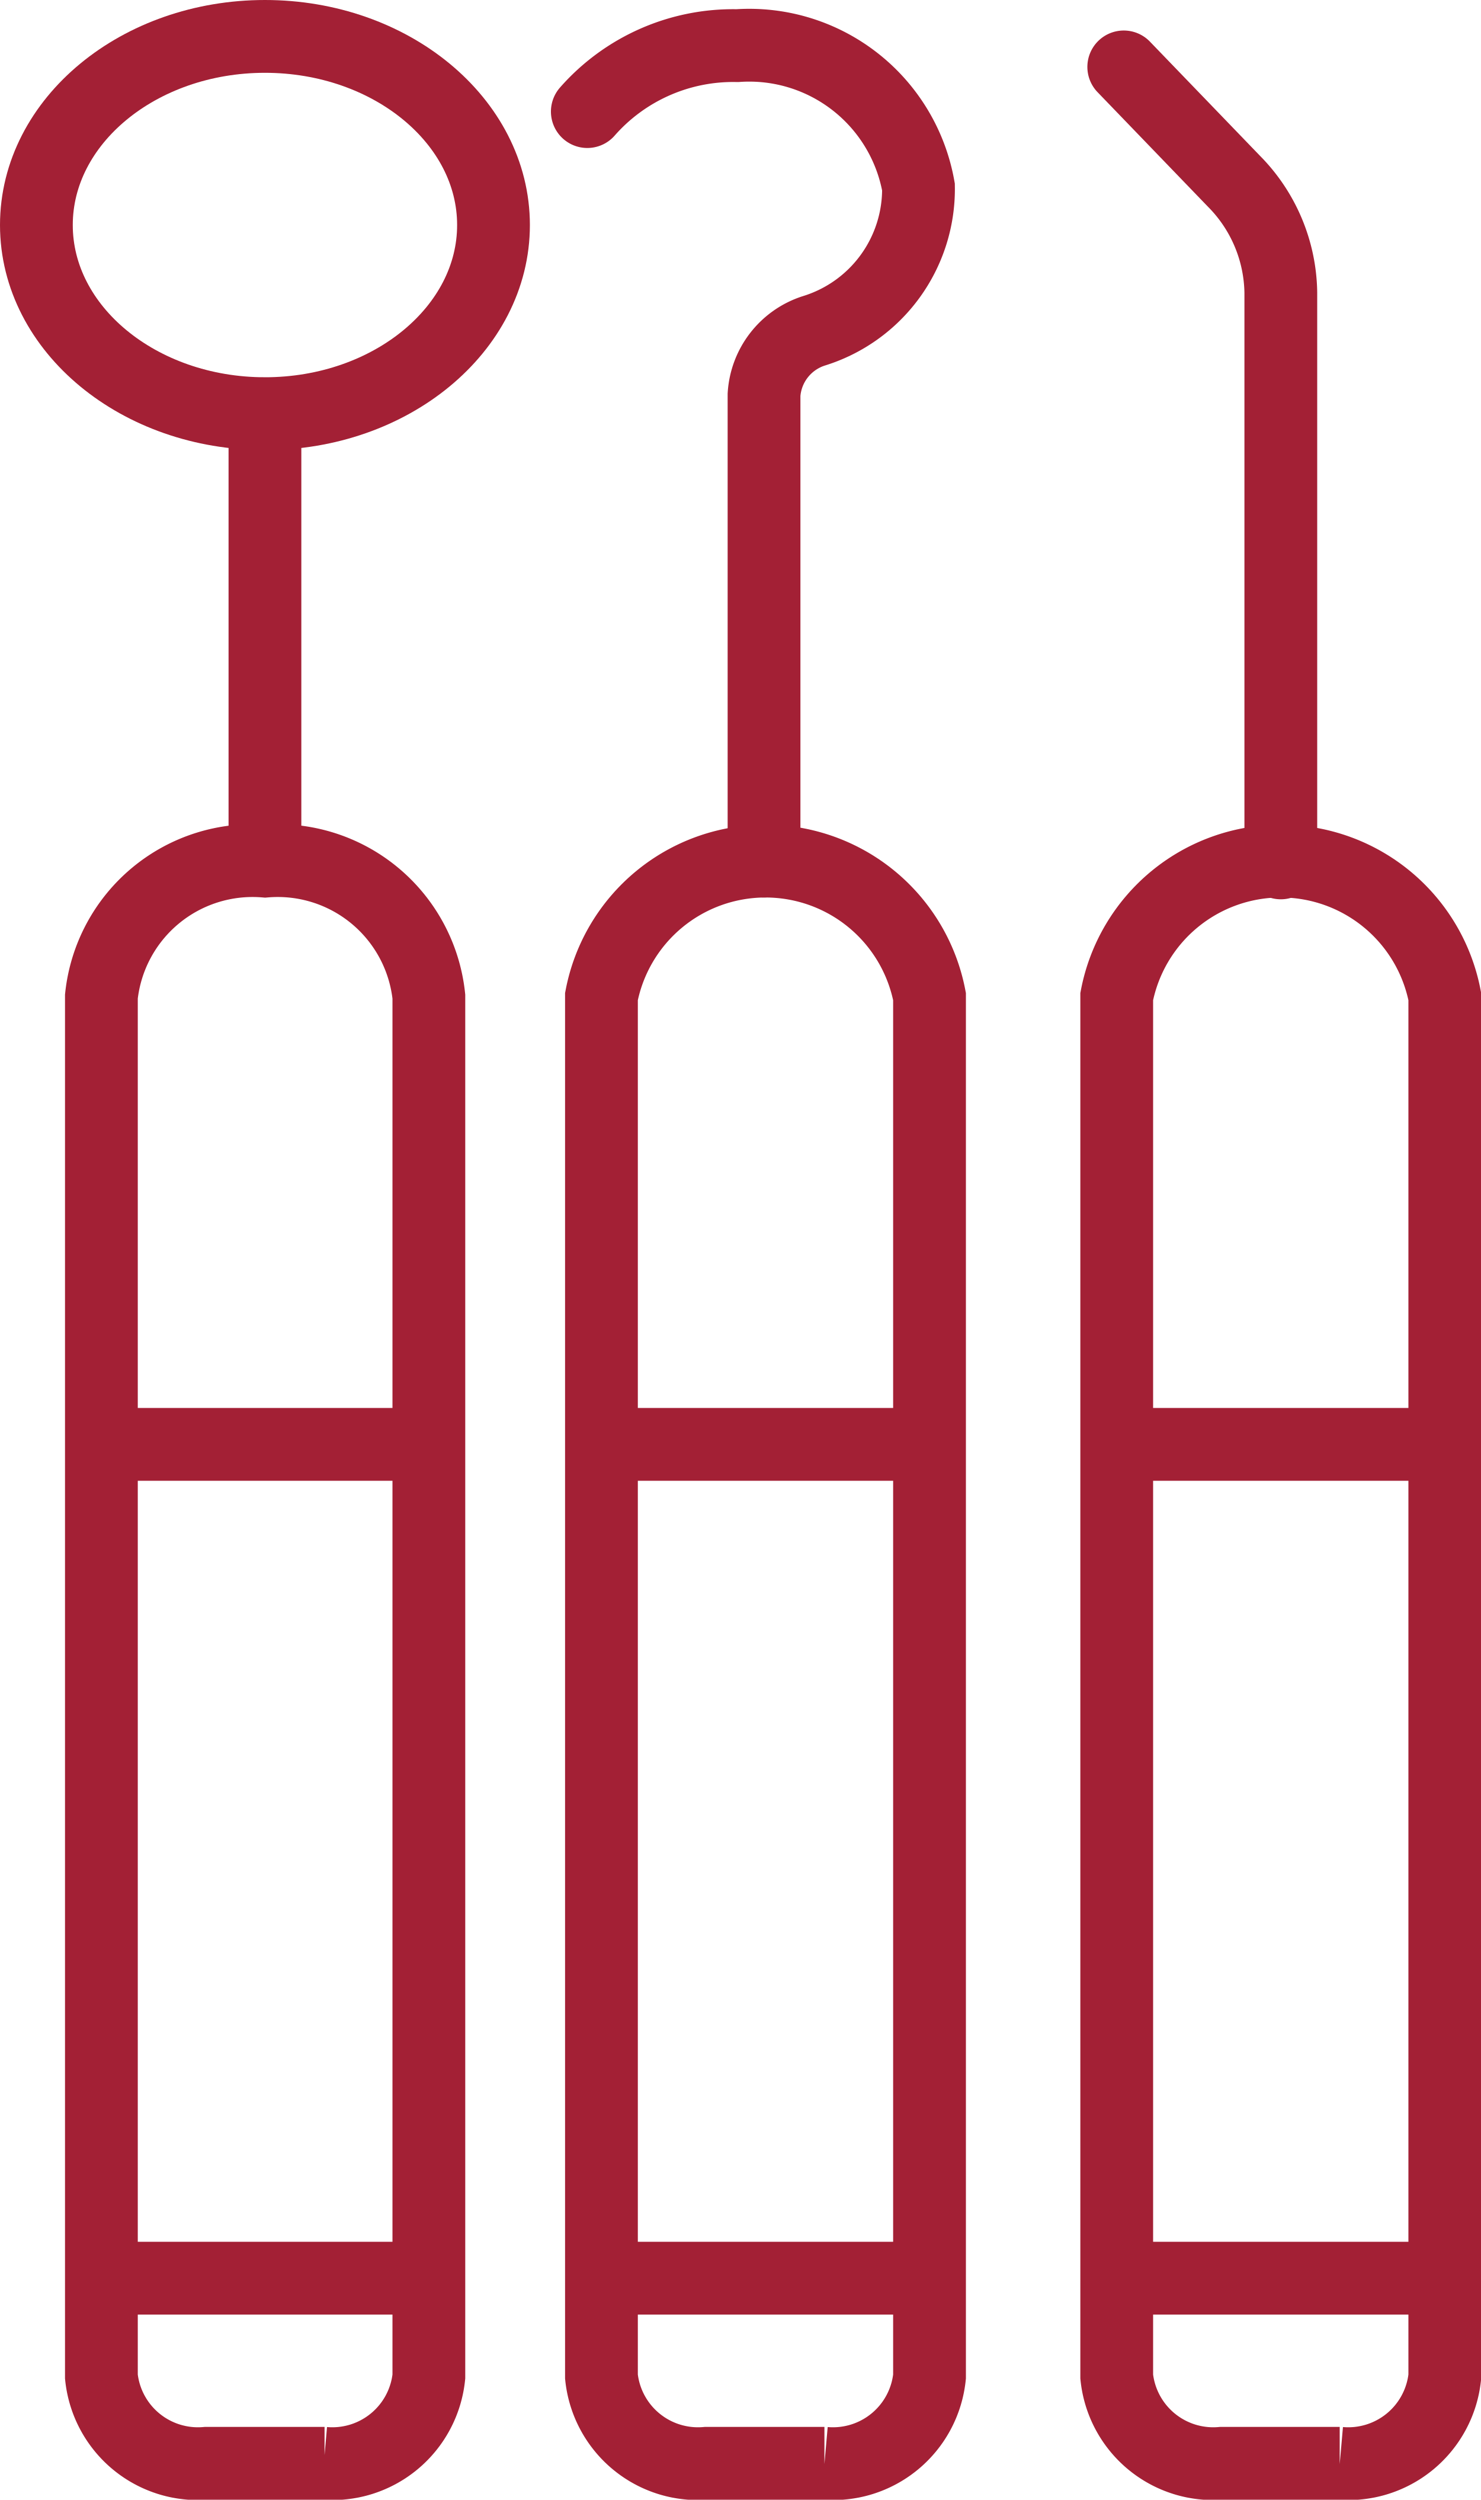 <svg xmlns="http://www.w3.org/2000/svg" width="24.422" height="41.2" viewBox="0 0 24.422 41.2">
  <g id="Capa_1" data-name="Capa 1" transform="translate(-1.9 -1.9)">
    <g id="Grupo_6101" data-name="Grupo 6101" transform="translate(2.5 2.5)">
      <path id="Trazado_2366" data-name="Trazado 2366" d="M16.9,164.837H14.952a1.6,1.6,0,0,1-1.732-1.429V140.662a2.507,2.507,0,0,1,2.7-2.232,2.506,2.506,0,0,1,2.7,2.232v22.746a1.6,1.6,0,0,1-1.732,1.429" transform="translate(-12.148 -124.837)" fill="none" stroke="#a32035" stroke-miterlimit="10" stroke-width="1.2"/>
      <path id="Trazado_2367" data-name="Trazado 2367" d="M99.357,164.837H97.412a1.6,1.6,0,0,1-1.732-1.429V140.662a2.755,2.755,0,0,1,5.41,0v22.746a1.6,1.6,0,0,1-1.732,1.429" transform="translate(-86.362 -124.837)" fill="none" stroke="#a32035" stroke-miterlimit="10" stroke-width="1.2"/>
      <path id="Trazado_2368" data-name="Trazado 2368" d="M184.3,164.837h-1.945a1.6,1.6,0,0,1-1.732-1.429V140.662a2.755,2.755,0,0,1,5.41,0v22.746a1.6,1.6,0,0,1-1.732,1.429" transform="translate(-162.808 -124.837)" fill="none" stroke="#a32035" stroke-miterlimit="10" stroke-width="1.2"/>
      <path id="Trazado_2369" data-name="Trazado 2369" d="M184.4,20.649v-9.4a2.66,2.66,0,0,0-.775-1.837L181.81,7.53" transform="translate(-163.879 -7.027)" fill="none" stroke="#a32035" stroke-linecap="round" stroke-miterlimit="10" stroke-width="1.2"/>
      <path id="Trazado_2370" data-name="Trazado 2370" d="M93.35,5.107A3.2,3.2,0,0,1,95.816,4.02h.01a2.834,2.834,0,0,1,2.985,2.331A2.446,2.446,0,0,1,97.089,8.72a1.184,1.184,0,0,0-.825,1.053V17.46" transform="translate(-84.265 -3.868)" fill="none" stroke="#a32035" stroke-linecap="round" stroke-miterlimit="10" stroke-width="1.2"/>
      <path id="Trazado_2371" data-name="Trazado 2371" d="M6.269,16.093V8.718C4.191,8.718,2.5,7.323,2.5,5.609S4.191,2.5,6.269,2.5s3.769,1.395,3.769,3.109S8.347,8.718,6.269,8.718" transform="translate(-2.5 -2.5)" fill="none" stroke="#a32035" stroke-miterlimit="10" stroke-width="1.2"/>
      <line id="Línea_3687" data-name="Línea 3687" x2="5.41" transform="translate(1.072 23.206)" fill="none" stroke="#a32035" stroke-miterlimit="10" stroke-width="1.2"/>
      <line id="Línea_3688" data-name="Línea 3688" x2="5.41" transform="translate(1.072 36.949)" fill="none" stroke="#a32035" stroke-miterlimit="10" stroke-width="1.2"/>
      <line id="Línea_3689" data-name="Línea 3689" x2="5.41" transform="translate(9.318 23.206)" fill="none" stroke="#a32035" stroke-miterlimit="10" stroke-width="1.2"/>
      <line id="Línea_3690" data-name="Línea 3690" x2="5.41" transform="translate(9.318 36.949)" fill="none" stroke="#a32035" stroke-miterlimit="10" stroke-width="1.2"/>
      <line id="Línea_3691" data-name="Línea 3691" x2="5.409" transform="translate(17.812 23.206)" fill="none" stroke="#a32035" stroke-miterlimit="10" stroke-width="1.2"/>
      <line id="Línea_3692" data-name="Línea 3692" x2="5.409" transform="translate(17.812 36.949)" fill="none" stroke="#a32035" stroke-miterlimit="10" stroke-width="1.2"/>
    </g>
  </g>
</svg>
